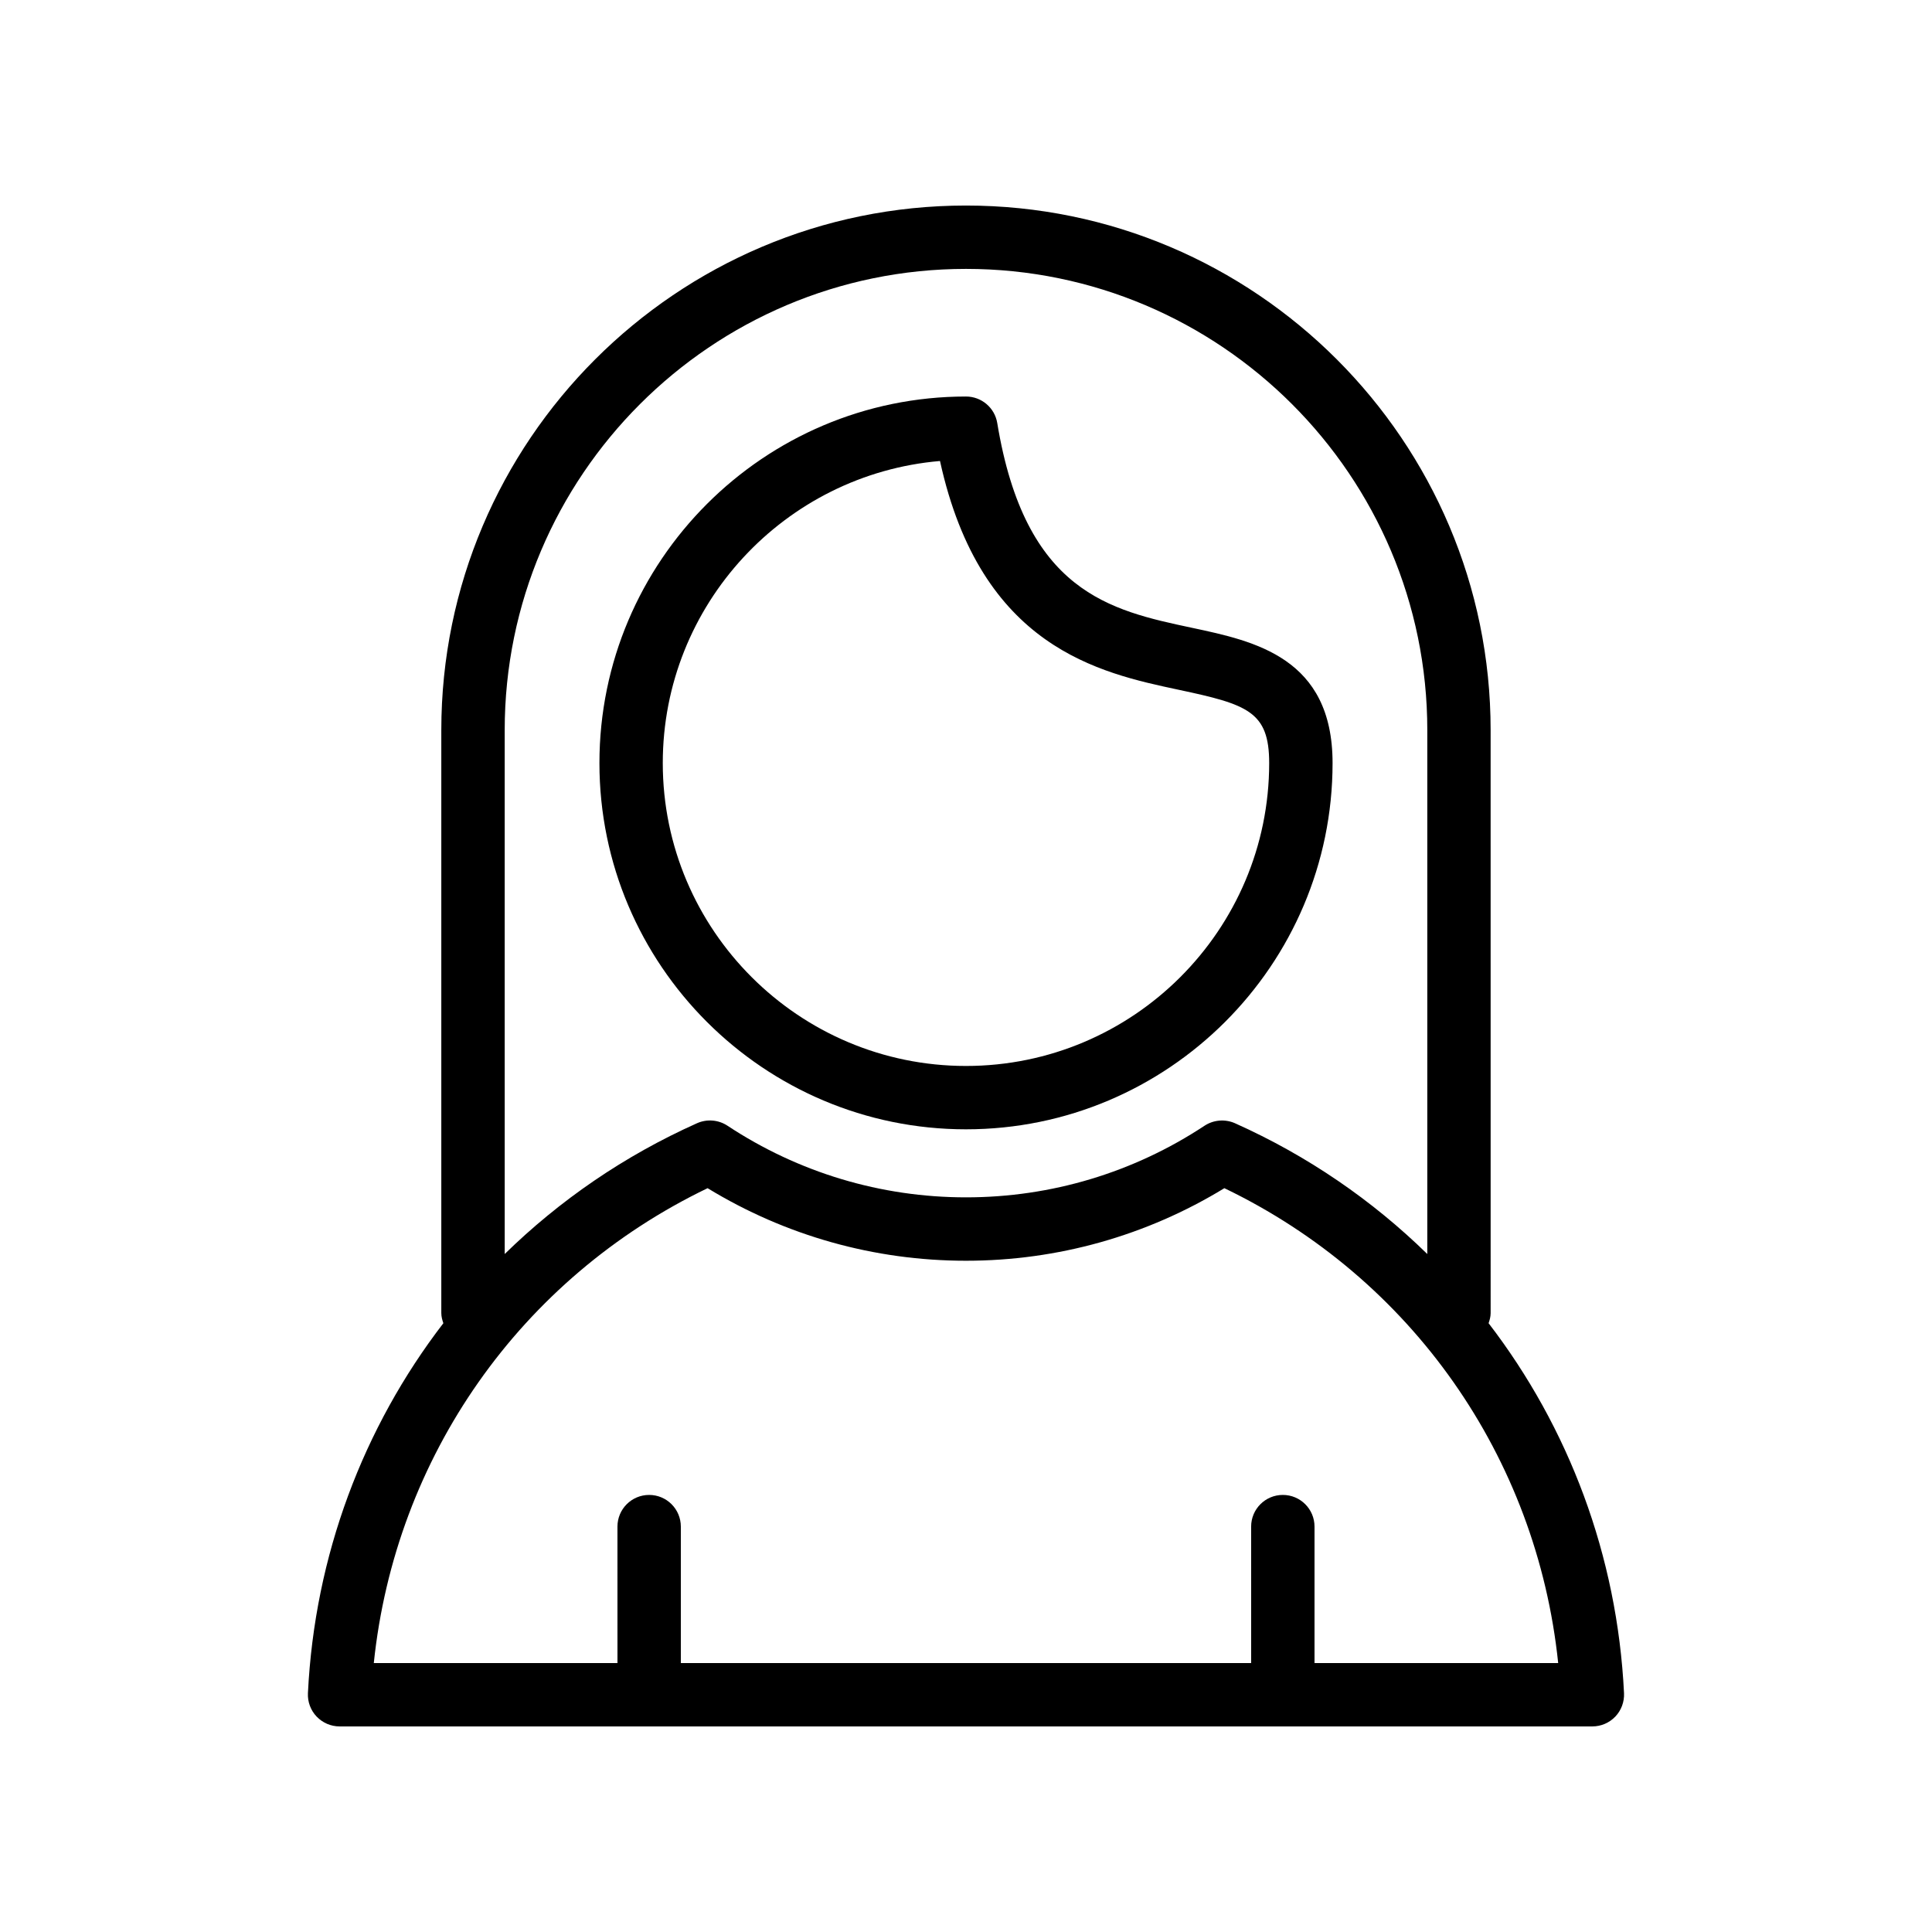 <?xml version="1.0" encoding="UTF-8"?>
<!-- Uploaded to: SVG Repo, www.svgrepo.com, Generator: SVG Repo Mixer Tools -->
<svg fill="#000000" width="800px" height="800px" version="1.1" viewBox="144 144 512 512" xmlns="http://www.w3.org/2000/svg">
 <g>
  <path d="m400 443.28c53.562 0 97.145-43.543 97.145-97.062 0-27.922-20.641-32.309-37.227-35.836-21.746-4.625-44.238-9.414-51.637-54.277-0.664-4.047-4.176-7.023-8.281-7.023-53.562 0-97.145 43.574-97.145 97.137-0.004 53.52 43.582 97.062 97.145 97.062zm-6.891-177.11c10.855 49.48 42.23 56.152 63.312 60.641 18.18 3.871 23.926 5.738 23.926 19.41 0 44.266-36.047 80.27-80.352 80.27-44.305 0-80.352-36.008-80.352-80.27 0-41.984 32.375-76.547 73.465-80.051z"/>
  <path d="m227.91 598.91c1.59 1.664 3.789 2.609 6.082 2.609h332c2.297 0 4.492-0.941 6.086-2.609 1.582-1.664 2.41-3.902 2.305-6.199-1.785-36.473-14.641-70.391-35.891-98.047 0.293-0.852 0.543-1.73 0.543-2.684l-0.004-154.48c0-76.664-62.371-139.03-139.04-139.03-76.672 0-139.04 62.371-139.04 139.03v154.48c0 0.953 0.25 1.832 0.543 2.684-21.25 27.652-34.105 61.574-35.891 98.047-0.109 2.293 0.719 4.531 2.301 6.195zm49.84-261.41c0-67.406 54.84-122.24 122.25-122.24 67.402 0 122.25 54.832 122.25 122.24v138.83c-14.531-14.207-31.672-26.027-50.973-34.664-2.609-1.148-5.648-0.918-8.062 0.664-18.793 12.414-40.652 18.98-63.211 18.98s-44.418-6.566-63.215-18.984c-2.41-1.59-5.445-1.82-8.062-0.664-19.301 8.637-36.438 20.453-50.973 34.664zm53.766 121.38c20.633 12.594 44.199 19.23 68.477 19.23 24.281 0 47.848-6.633 68.477-19.23 49.613 23.879 82.793 71.227 88.465 125.85h-64.574v-36.16c0-4.641-3.754-8.398-8.398-8.398-4.641 0-8.398 3.754-8.398 8.398l0.004 36.16h-151.14v-36.16c0-4.641-3.754-8.398-8.398-8.398-4.641 0-8.398 3.754-8.398 8.398l0.004 36.16h-64.574c5.676-54.621 38.852-101.97 88.461-125.85z"/>
 </g>
</svg>